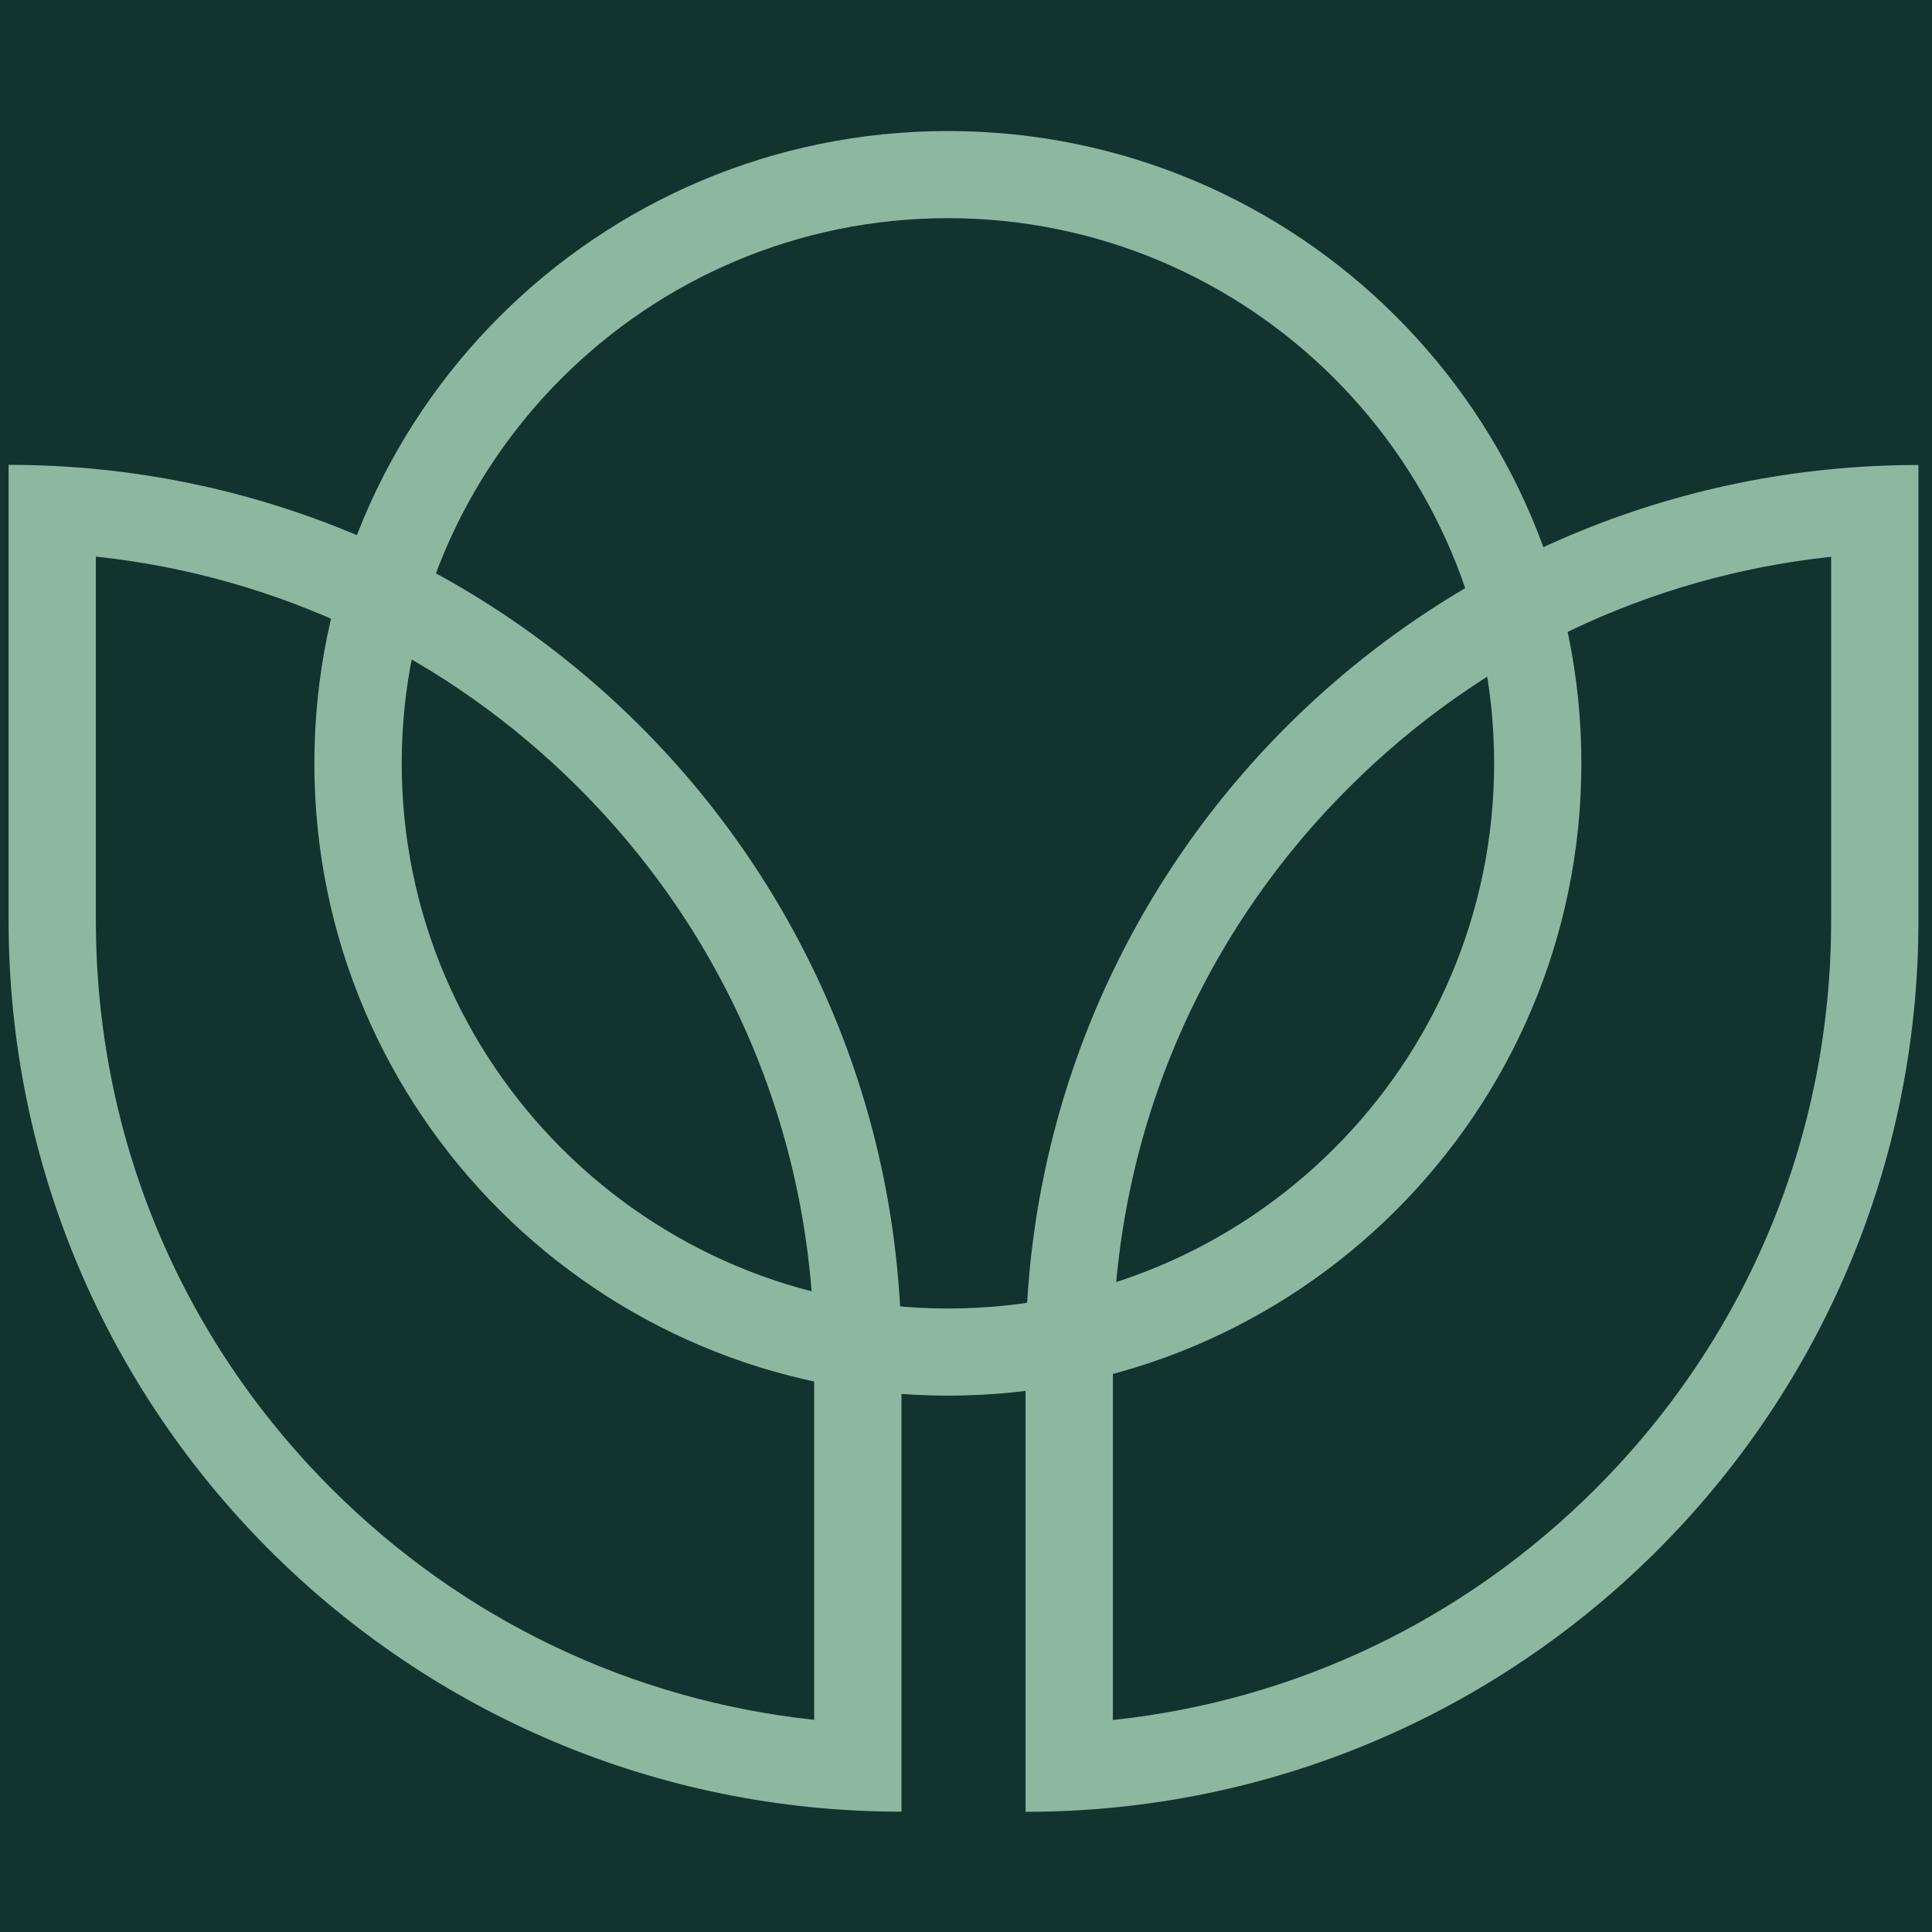 <svg width="128" height="128" viewBox="0 0 128 128" fill="none" xmlns="http://www.w3.org/2000/svg">
<rect width="128" height="128" fill="#13332F"/>
<path d="M62.802 14.454C82.755 14.454 98.99 30.658 98.99 50.573C98.99 70.489 82.755 86.693 62.802 86.693C42.849 86.693 26.615 70.489 26.615 50.573C26.615 30.658 42.846 14.454 62.802 14.454ZM62.802 8.681C39.621 8.681 20.828 27.439 20.828 50.573C20.828 73.708 39.621 92.465 62.799 92.465C85.977 92.465 104.77 73.708 104.77 50.573C104.77 27.439 85.98 8.681 62.802 8.681Z" fill="#8EB79F"/>
<path d="M6.352 36.875C18.423 38.166 29.602 43.483 38.308 52.169C48.388 62.23 53.94 75.609 53.94 89.837V113.943C41.87 112.652 30.691 107.335 21.985 98.649C11.905 88.588 6.352 75.209 6.352 60.981V36.875ZM0.569 30.797V60.984C0.569 93.593 27.054 120.028 59.724 120.028V89.841C59.724 57.229 33.239 30.797 0.569 30.797Z" fill="#8EB79F"/>
<path d="M121.317 36.889V60.995C121.317 75.222 115.765 88.601 105.685 98.662C96.979 107.352 85.8 112.669 73.73 113.956V89.851C73.73 75.623 79.282 62.244 89.362 52.183C98.068 43.493 109.247 38.176 121.317 36.889ZM127.101 30.807C94.431 30.807 67.946 57.242 67.946 89.851V120.038C100.616 120.038 127.101 93.603 127.101 60.995V30.807Z" fill="#8EB79F"/>
</svg>
